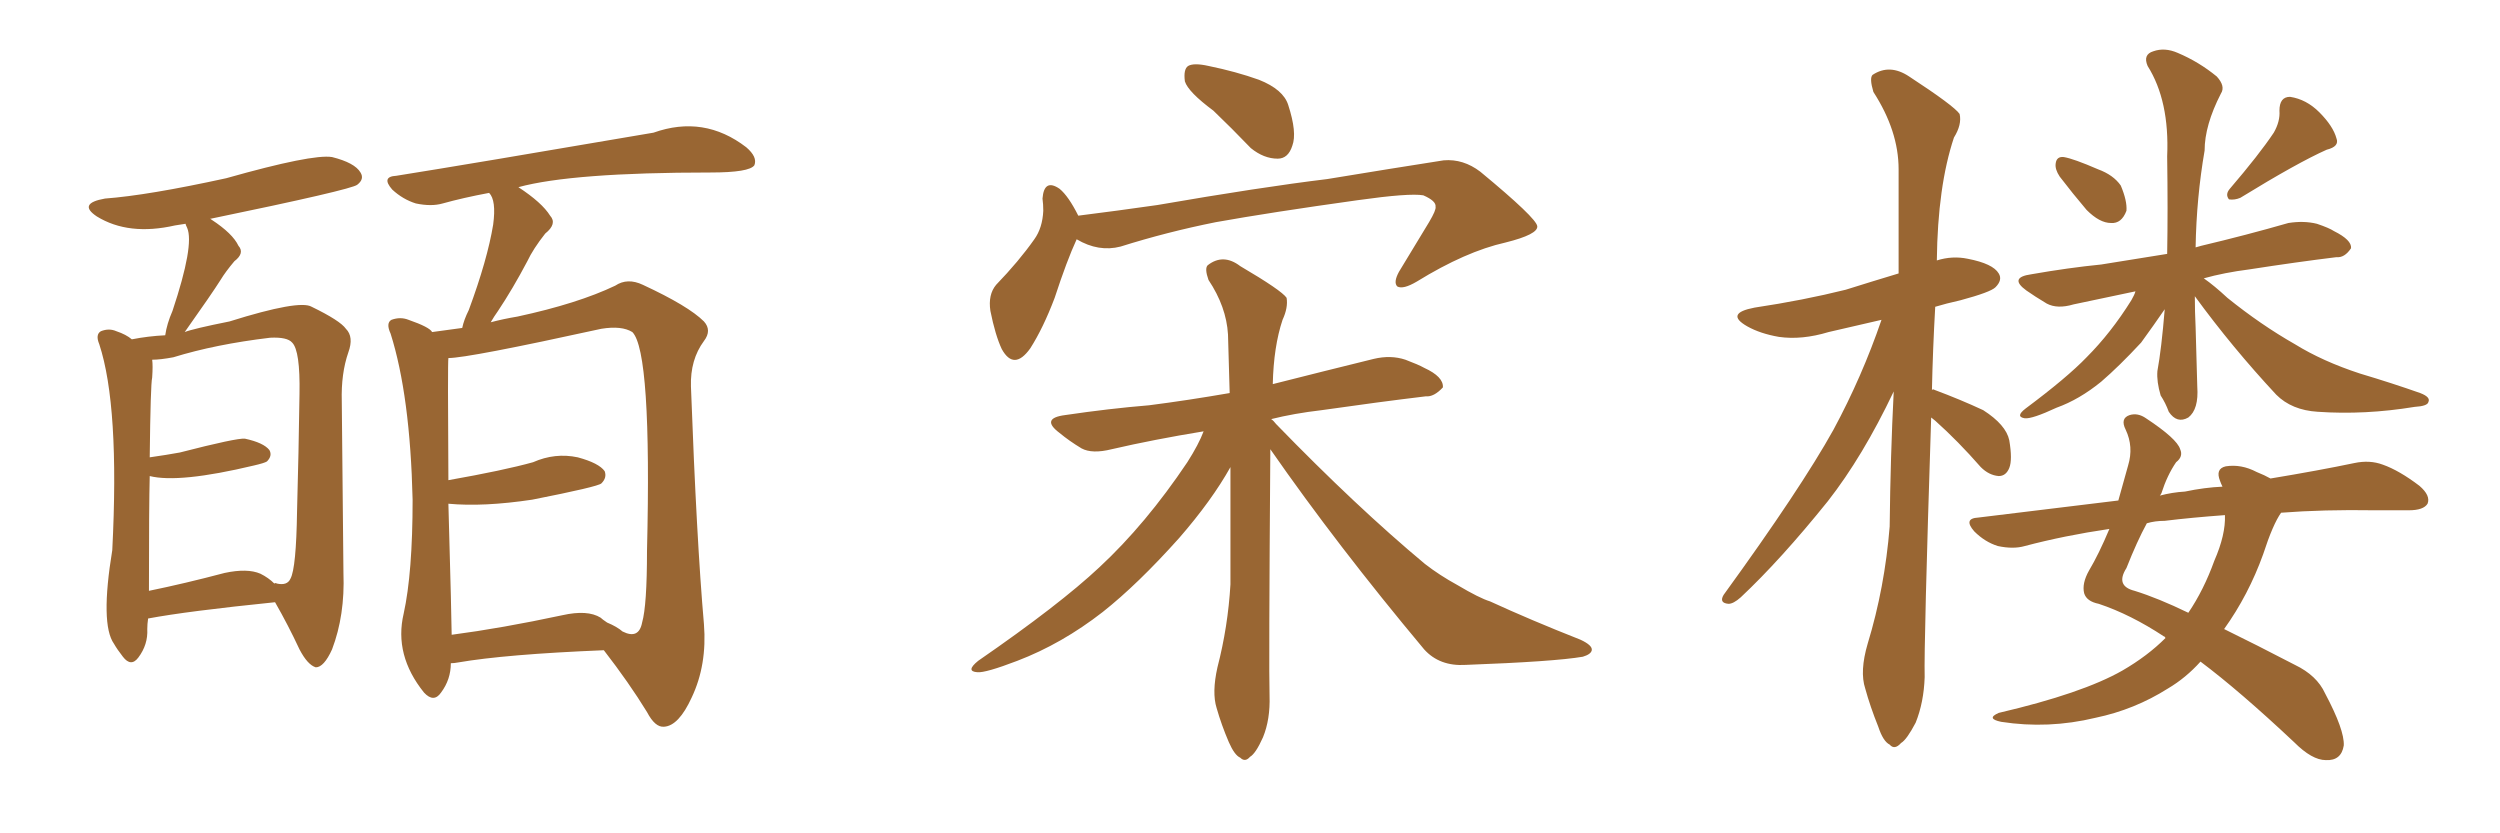 <svg xmlns="http://www.w3.org/2000/svg" xmlns:xlink="http://www.w3.org/1999/xlink" width="450" height="150"><path fill="#996633" padding="10" d="M26.66 111.33L26.66 111.33Q26.51 112.35 26.51 113.23L26.51 113.23Q26.66 116.02 24.90 118.36L24.90 118.36Q23.58 120.12 22.12 118.21L22.12 118.21Q21.09 116.89 20.51 115.87L20.51 115.87Q18.02 112.35 20.21 99.02L20.21 99.02Q21.53 73.10 17.87 61.96L17.87 61.96Q17.14 60.21 18.16 59.62L18.16 59.62Q19.63 59.03 20.95 59.62L20.95 59.62Q22.71 60.21 23.73 61.08L23.73 61.08Q26.66 60.50 29.74 60.35L29.74 60.35Q30.03 58.30 31.05 55.96L31.05 55.96Q35.01 44.09 33.69 41.02L33.69 41.02Q33.40 40.43 33.40 40.28L33.40 40.28Q32.37 40.43 31.49 40.58L31.49 40.58Q23.14 42.48 17.43 38.96L17.43 38.96Q13.92 36.62 18.90 35.74L18.90 35.74Q26.66 35.16 40.72 32.08L40.72 32.08Q56.25 27.69 59.77 28.27L59.77 28.27Q63.87 29.30 64.89 31.05L64.89 31.05Q65.63 32.23 64.31 33.25L64.31 33.25Q63.28 34.13 37.79 39.40L37.79 39.40Q37.94 39.40 38.09 39.55L38.09 39.55Q41.89 42.04 42.92 44.24L42.92 44.24Q44.09 45.56 42.19 47.02L42.19 47.02Q40.58 48.93 39.70 50.39L39.70 50.39Q38.23 52.73 33.25 59.77L33.25 59.77Q34.72 59.18 41.31 57.86L41.31 57.86Q53.91 53.91 56.10 55.22L56.10 55.22Q61.23 57.71 62.26 59.18L62.26 59.18Q63.72 60.64 62.70 63.43L62.70 63.43Q61.38 67.24 61.52 72.22L61.52 72.22Q61.67 87.74 61.82 103.13L61.82 103.13Q62.11 110.74 59.77 116.89L59.77 116.89Q58.30 120.12 56.84 120.12L56.84 120.12Q55.37 119.68 53.91 116.89L53.91 116.89Q51.86 112.50 49.51 108.40L49.51 108.40Q33.69 110.01 26.66 111.33ZM46.88 103.27L46.88 103.27Q48.34 104.00 49.37 105.03L49.37 105.03Q49.66 104.88 49.80 105.03L49.80 105.03Q51.71 105.47 52.29 104.15L52.29 104.15Q53.32 102.25 53.47 91.99L53.47 91.99Q53.76 81.59 53.91 70.90L53.91 70.90Q54.05 63.13 52.59 61.67L52.59 61.67Q51.71 60.64 48.63 60.79L48.63 60.79Q38.82 61.96 31.20 64.31L31.20 64.31Q28.86 64.75 27.39 64.75L27.39 64.75Q27.54 65.77 27.39 67.97L27.39 67.97Q27.10 69.14 26.95 82.32L26.95 82.32Q30.03 81.88 32.37 81.45L32.37 81.45Q42.63 78.81 44.09 78.96L44.09 78.96Q47.46 79.69 48.49 81.01L48.49 81.01Q49.07 82.03 48.05 83.06L48.05 83.06Q47.61 83.35 45.70 83.79L45.70 83.79Q32.23 87.01 26.95 85.69L26.95 85.69Q26.81 90.97 26.81 106.35L26.81 106.35Q33.25 105.03 40.43 103.13L40.43 103.13Q44.53 102.25 46.88 103.27ZM81.15 119.38L81.15 119.38Q81.15 122.31 79.39 124.66L79.39 124.66Q78.08 126.56 76.32 124.66L76.32 124.66Q70.90 117.92 72.66 110.45L72.66 110.45Q74.27 103.13 74.27 89.94L74.27 89.94Q73.83 71.19 70.31 60.06L70.31 60.06Q69.43 58.15 70.46 57.57L70.46 57.57Q72.07 56.98 73.54 57.57L73.54 57.57Q77.34 58.89 77.78 59.77L77.78 59.77Q79.98 59.47 83.20 59.03L83.20 59.03Q83.50 57.57 84.38 55.81L84.38 55.81Q87.74 46.73 88.77 40.43L88.77 40.43Q89.36 36.04 88.04 34.72L88.04 34.72Q83.35 35.60 79.69 36.62L79.69 36.62Q77.64 37.21 74.85 36.62L74.85 36.62Q72.51 35.89 70.61 34.13L70.61 34.13Q68.55 31.79 71.34 31.64L71.34 31.64Q84.23 29.59 117.63 23.88L117.63 23.88Q126.71 20.65 134.33 26.51L134.33 26.51Q136.38 28.27 135.79 29.74L135.79 29.74Q134.91 31.05 127.88 31.05L127.88 31.05Q102.98 31.05 93.31 33.69L93.31 33.69Q97.56 36.47 99.02 38.82L99.02 38.82Q100.34 40.28 98.14 42.04L98.14 42.04Q95.95 44.82 94.92 47.02L94.92 47.02Q92.29 52.00 89.65 55.96L89.65 55.96Q88.92 56.98 88.33 58.01L88.33 58.01Q90.53 57.42 93.16 56.98L93.16 56.98Q104.00 54.64 110.74 51.42L110.74 51.42Q112.94 49.95 115.72 51.27L115.72 51.27Q123.93 55.08 126.71 57.86L126.71 57.86Q128.17 59.47 126.71 61.38L126.71 61.38Q124.22 64.75 124.37 69.58L124.37 69.58Q125.39 97.27 126.71 112.35L126.71 112.35Q127.29 119.68 124.51 125.54L124.51 125.54Q122.17 130.66 119.53 130.81L119.53 130.81Q117.92 130.96 116.46 128.17L116.46 128.17Q113.23 122.90 108.69 117.04L108.69 117.04Q90.97 117.77 82.47 119.24L82.47 119.24Q81.74 119.38 81.15 119.38ZM108.11 111.18L108.11 111.18L108.11 111.18Q108.40 111.47 109.28 112.06L109.28 112.06Q111.04 112.79 112.06 113.67L112.06 113.67Q114.99 115.14 115.58 112.06L115.58 112.06Q116.46 108.98 116.46 99.17L116.46 99.17Q117.33 63.28 113.82 59.77L113.82 59.77Q111.91 58.59 108.25 59.18L108.25 59.18Q84.23 64.45 80.71 64.45L80.71 64.45Q80.57 65.33 80.71 86.43L80.71 86.43Q90.67 84.67 95.95 83.20L95.95 83.20Q99.90 81.45 104.00 82.32L104.00 82.32Q107.81 83.35 108.84 84.81L108.84 84.81Q109.28 85.99 108.25 87.01L108.25 87.01Q107.67 87.60 95.80 89.94L95.80 89.94Q87.01 91.26 80.71 90.67L80.71 90.67Q81.30 111.91 81.30 114.26L81.30 114.26Q90.23 113.09 101.22 110.74L101.22 110.74Q105.76 109.72 108.11 111.18ZM218.41 19.92L218.41 19.92Q213.87 16.55 213.28 14.65L213.28 14.65Q212.99 12.45 213.87 11.87L213.87 11.87Q214.89 11.28 217.53 11.87L217.53 11.87Q222.51 12.89 226.61 14.36L226.61 14.36Q231.01 16.11 231.88 18.90L231.88 18.90Q233.50 23.88 232.62 26.22L232.62 26.22Q231.88 28.56 229.98 28.56L229.98 28.56Q227.49 28.56 225.15 26.66L225.15 26.66Q221.63 23.00 218.41 19.92ZM193.80 43.07L193.80 43.07Q192.04 46.88 189.84 53.61L189.84 53.61Q187.79 59.03 185.45 62.70L185.45 62.70Q182.52 66.80 180.32 62.84L180.32 62.84Q179.15 60.35 178.27 55.96L178.27 55.96Q177.83 53.03 179.30 51.27L179.30 51.27Q183.40 47.02 186.18 43.07L186.18 43.07Q187.65 41.02 187.79 37.94L187.79 37.94Q187.79 36.77 187.65 35.74L187.65 35.74Q187.94 32.08 190.72 33.98L190.72 33.98Q192.33 35.30 194.09 38.82L194.09 38.82Q201.12 37.94 208.30 36.91L208.30 36.91Q226.90 33.69 238.92 32.23L238.92 32.23Q250.49 30.32 259.86 28.86L259.86 28.86Q263.38 28.56 266.46 30.91L266.46 30.91Q276.56 39.26 276.71 40.72L276.71 40.72Q276.86 42.19 271.00 43.65L271.00 43.65Q263.82 45.26 255.03 50.68L255.03 50.68Q252.54 52.15 251.51 51.56L251.51 51.56Q250.78 50.83 251.81 48.93L251.81 48.93Q254.59 44.38 257.23 39.99L257.23 39.99Q258.54 37.79 258.40 37.21L258.40 37.21Q258.54 36.18 256.20 35.16L256.20 35.16Q253.71 34.72 244.34 36.04L244.34 36.04Q228.66 38.23 218.85 39.99L218.85 39.99Q210.06 41.75 201.71 44.38L201.71 44.38Q197.75 45.41 193.80 43.07ZM228.66 80.86L228.66 80.86L228.66 80.86Q228.37 120.70 228.52 125.24L228.52 125.24Q228.66 129.49 227.34 132.71L227.34 132.71Q226.03 135.64 225 136.23L225 136.23Q224.12 137.26 223.24 136.38L223.24 136.38Q222.22 135.94 221.19 133.59L221.19 133.59Q219.87 130.52 218.99 127.44L218.99 127.44Q218.12 124.66 219.14 120.12L219.14 120.12Q221.04 112.79 221.48 105.18L221.48 105.18Q221.48 94.19 221.48 84.08L221.48 84.08Q218.12 90.09 212.26 96.83L212.26 96.83Q204.79 105.18 198.49 110.16L198.49 110.16Q191.16 115.87 183.11 118.95L183.11 118.95Q177.39 121.14 175.93 121.00L175.93 121.00Q173.73 120.85 176.07 118.95L176.07 118.95Q190.72 108.84 197.90 102.10L197.90 102.10Q206.25 94.34 213.72 83.20L213.72 83.20Q215.77 79.98 216.65 77.64L216.65 77.64Q207.71 79.10 200.10 80.86L200.10 80.86Q196.58 81.74 194.68 80.71L194.68 80.71Q192.48 79.39 190.72 77.93L190.72 77.93Q187.21 75.29 191.75 74.71L191.75 74.71Q199.66 73.54 206.84 72.95L206.84 72.95Q213.72 72.07 221.34 70.75L221.34 70.75Q221.19 65.19 221.04 60.21L221.04 60.21Q220.75 55.22 217.53 50.39L217.53 50.39Q216.80 48.34 217.38 47.75L217.38 47.75Q220.17 45.56 223.24 47.90L223.24 47.90Q230.71 52.29 231.59 53.61L231.59 53.61Q231.88 55.37 230.86 57.57L230.86 57.57Q229.25 62.40 229.10 69.14L229.10 69.14Q238.33 66.80 247.27 64.60L247.27 64.60Q250.34 63.87 252.98 64.75L252.98 64.75Q255.32 65.63 256.35 66.21L256.35 66.21Q259.86 67.82 259.72 69.73L259.72 69.73Q258.11 71.48 256.64 71.34L256.64 71.34Q248.14 72.36 237.89 73.83L237.89 73.83Q232.91 74.41 228.81 75.44L228.81 75.44Q229.25 75.73 229.69 76.32L229.69 76.32Q244.19 91.26 256.49 101.51L256.49 101.51Q259.13 103.56 262.35 105.32L262.35 105.32Q266.31 107.67 268.21 108.25L268.21 108.25Q275.54 111.62 284.47 115.14L284.47 115.14Q286.67 116.16 286.52 117.04L286.52 117.04Q286.38 117.77 284.91 118.21L284.91 118.21Q279.79 119.09 263.82 119.68L263.82 119.68Q259.13 119.97 256.35 116.89L256.35 116.89Q240.67 98.14 228.66 80.86ZM347.61 75.15L347.61 75.15Q346.29 116.02 346.44 121.88L346.44 121.88Q346.29 126.42 344.82 130.08L344.82 130.08Q343.21 133.15 342.19 133.74L342.19 133.74Q341.02 135.06 340.14 134.03L340.14 134.03Q338.96 133.45 338.09 130.81L338.09 130.81Q336.62 127.15 335.74 123.93L335.74 123.93Q334.72 120.85 336.18 115.87L336.18 115.87Q339.26 105.76 340.14 94.78L340.14 94.78Q340.28 82.03 340.87 70.46L340.87 70.46Q335.30 82.18 329.00 90.23L329.00 90.23Q320.51 100.78 313.33 107.52L313.33 107.52Q312.01 108.69 311.13 108.69L311.13 108.69Q309.38 108.54 310.25 107.08L310.25 107.08Q324.17 87.89 330.03 77.34L330.03 77.34Q335.16 67.82 338.67 57.57L338.67 57.57Q333.69 58.74 329.15 59.77L329.15 59.77Q324.32 61.23 320.21 60.64L320.21 60.64Q316.85 60.06 314.50 58.74L314.50 58.74Q310.40 56.40 315.82 55.37L315.82 55.37Q324.61 54.05 332.23 52.15L332.23 52.15Q336.91 50.68 341.75 49.22L341.75 49.22Q341.75 39.26 341.75 30.47L341.75 30.47Q341.75 23.58 337.21 16.55L337.21 16.55Q336.47 14.06 337.06 13.48L337.06 13.48Q340.14 11.43 343.65 13.77L343.65 13.77Q351.71 19.04 352.73 20.51L352.73 20.51Q353.17 22.41 351.71 24.76L351.71 24.76Q348.78 33.54 348.63 46.88L348.63 46.88Q351.42 46.00 354.20 46.58L354.20 46.58Q358.74 47.46 359.77 49.22L359.77 49.22Q360.50 50.39 359.18 51.71L359.18 51.71Q358.30 52.59 352.88 54.05L352.88 54.05Q350.24 54.64 348.34 55.22L348.34 55.22Q347.90 62.99 347.75 70.17L347.75 70.17Q348.05 70.02 348.19 70.17L348.19 70.17Q352.88 71.92 356.98 73.83L356.98 73.83Q361.08 76.46 361.67 79.25L361.67 79.25Q362.26 82.76 361.67 84.23L361.67 84.23Q361.08 85.69 359.77 85.69L359.77 85.69Q358.01 85.55 356.54 84.08L356.54 84.08Q352.44 79.39 348.34 75.73L348.34 75.73Q347.75 75.29 347.61 75.15ZM370.75 31.79L370.75 31.79Q369.87 30.47 370.02 29.44L370.02 29.44Q370.17 28.13 371.48 28.27L371.48 28.27Q373.24 28.56 377.64 30.47L377.64 30.47Q380.42 31.49 381.74 33.40L381.74 33.40Q382.91 36.18 382.76 37.94L382.76 37.94Q381.88 40.28 379.98 40.14L379.98 40.14Q377.93 40.14 375.59 37.79L375.59 37.79Q373.10 34.86 370.75 31.79ZM409.28 23.88L409.28 23.88Q410.45 21.83 410.30 19.92L410.30 19.92Q410.30 17.43 412.21 17.43L412.21 17.43Q415.14 17.87 417.48 20.21L417.48 20.21Q419.97 22.71 420.56 24.90L420.56 24.90Q421.14 26.37 418.80 26.95L418.80 26.95Q413.53 29.30 403.27 35.60L403.27 35.60Q402.25 36.04 401.22 35.89L401.22 35.89Q400.49 35.01 401.37 33.98L401.37 33.98Q406.64 27.83 409.28 23.88ZM395.07 53.32L395.07 53.32Q395.07 56.10 395.21 58.89L395.21 58.89Q395.36 64.16 395.51 69.58L395.51 69.58Q395.80 73.68 393.90 75.15L393.90 75.15Q391.85 76.32 390.38 74.12L390.38 74.12Q389.79 72.51 388.92 71.19L388.92 71.19Q388.18 68.70 388.33 66.80L388.33 66.80Q389.06 62.84 389.65 55.66L389.65 55.66Q387.74 58.45 385.40 61.67L385.40 61.67Q381.45 65.92 378.22 68.70L378.22 68.70Q374.27 71.92 370.17 73.39L370.17 73.39Q365.77 75.44 364.45 75.29L364.45 75.29Q362.70 75 364.60 73.54L364.60 73.54Q372.07 67.97 375.59 64.31L375.59 64.31Q379.98 59.91 383.64 54.05L383.64 54.05Q384.23 53.03 384.38 52.44L384.38 52.44Q378.22 53.76 373.24 54.79L373.24 54.79Q370.31 55.66 368.41 54.64L368.41 54.64Q366.21 53.32 364.75 52.29L364.75 52.29Q361.52 49.95 365.63 49.37L365.63 49.37Q372.36 48.19 378.22 47.61L378.22 47.61Q383.79 46.73 390.09 45.70L390.09 45.70Q390.23 37.94 390.09 28.13L390.09 28.13Q390.53 18.16 386.57 11.87L386.57 11.87Q385.69 9.81 387.60 9.23L387.60 9.23Q389.65 8.50 391.99 9.52L391.99 9.52Q395.80 11.13 399.02 13.77L399.02 13.77Q400.63 15.53 399.76 16.85L399.76 16.85Q396.83 22.56 396.83 27.10L396.83 27.10Q395.36 35.60 395.21 44.53L395.21 44.53Q395.65 44.38 396.24 44.24L396.24 44.24Q404.30 42.33 411.91 40.14L411.91 40.14Q414.70 39.70 417.04 40.28L417.04 40.28Q419.24 41.02 420.12 41.60L420.12 41.60Q423.34 43.21 423.19 44.68L423.19 44.68Q422.02 46.44 420.56 46.29L420.56 46.29Q413.38 47.17 404.88 48.49L404.88 48.49Q400.34 49.07 396.68 50.10L396.68 50.10Q398.58 51.42 400.93 53.61L400.93 53.61Q406.93 58.45 413.09 61.96L413.09 61.96Q418.07 65.04 424.80 67.24L424.80 67.24Q430.66 68.99 435.64 70.75L435.64 70.75Q437.55 71.48 437.11 72.36L437.11 72.36Q436.96 73.10 434.62 73.24L434.62 73.24Q425.68 74.71 417.19 74.12L417.19 74.12Q412.50 73.83 409.72 71.04L409.72 71.04Q401.81 62.55 395.07 53.32ZM389.79 114.84L389.79 114.84Q389.65 114.55 389.50 114.55L389.50 114.55Q383.50 110.60 377.78 108.69L377.78 108.69Q375.59 108.25 375.15 106.79L375.15 106.79Q374.71 105.03 376.03 102.69L376.03 102.69Q377.78 99.76 379.69 95.21L379.69 95.21Q371.63 96.39 364.45 98.29L364.45 98.29Q362.40 98.88 359.62 98.29L359.62 98.29Q357.28 97.56 355.37 95.65L355.37 95.65Q353.32 93.31 356.10 93.16L356.10 93.16Q369.43 91.55 381.30 90.09L381.30 90.09Q382.18 87.01 383.06 83.79L383.06 83.79Q384.08 80.42 382.62 77.34L382.62 77.34Q381.59 75.29 383.35 74.71L383.35 74.71Q384.81 74.27 386.28 75.29L386.28 75.29Q391.85 78.96 392.43 80.86L392.43 80.86Q393.02 82.18 391.70 83.20L391.70 83.20Q390.09 85.55 389.06 88.77L389.06 88.77Q388.92 89.06 388.77 89.21L388.77 89.21Q390.97 88.62 393.31 88.48L393.31 88.48Q396.83 87.74 400.05 87.60L400.05 87.60Q399.76 87.01 399.61 86.57L399.61 86.57Q398.73 84.38 400.63 83.94L400.63 83.94Q403.42 83.50 406.20 84.96L406.20 84.96Q407.67 85.55 408.69 86.13L408.69 86.13Q417.48 84.67 423.78 83.35L423.78 83.35Q426.56 82.76 428.91 83.64L428.91 83.64Q431.84 84.67 435.50 87.45L435.50 87.45Q437.55 89.21 436.96 90.67L436.96 90.67Q436.23 91.85 433.59 91.85L433.59 91.85Q430.66 91.85 427.44 91.85L427.44 91.85Q418.21 91.70 410.60 92.29L410.60 92.29Q409.13 94.34 407.37 99.76L407.37 99.76Q404.74 107.08 400.34 113.23L400.34 113.23Q406.05 116.02 413.09 119.68L413.09 119.68Q417.04 121.58 418.51 124.80L418.51 124.80Q422.02 131.40 421.88 134.18L421.88 134.18Q421.44 136.96 418.65 136.82L418.65 136.82Q416.16 136.82 412.94 133.59L412.94 133.59Q403.13 124.37 396.09 119.09L396.09 119.09Q393.46 122.02 390.23 123.93L390.23 123.93Q384.23 127.73 377.20 129.20L377.20 129.20Q368.70 131.25 360.21 129.93L360.21 129.93Q357.42 129.35 359.77 128.32L359.77 128.32Q374.85 124.80 382.03 120.70L382.03 120.70Q386.57 118.07 389.79 114.84ZM398.58 100.93L398.58 100.93L398.58 100.93Q400.63 96.24 400.49 92.72L400.49 92.72Q394.48 93.16 389.65 93.75L389.65 93.75Q387.89 93.75 386.43 94.19L386.43 94.19Q384.67 97.41 382.76 102.25L382.76 102.25Q380.71 105.47 384.23 106.35L384.23 106.35Q388.48 107.67 393.90 110.30L393.90 110.30Q396.68 106.20 398.58 100.93Z"/></svg>